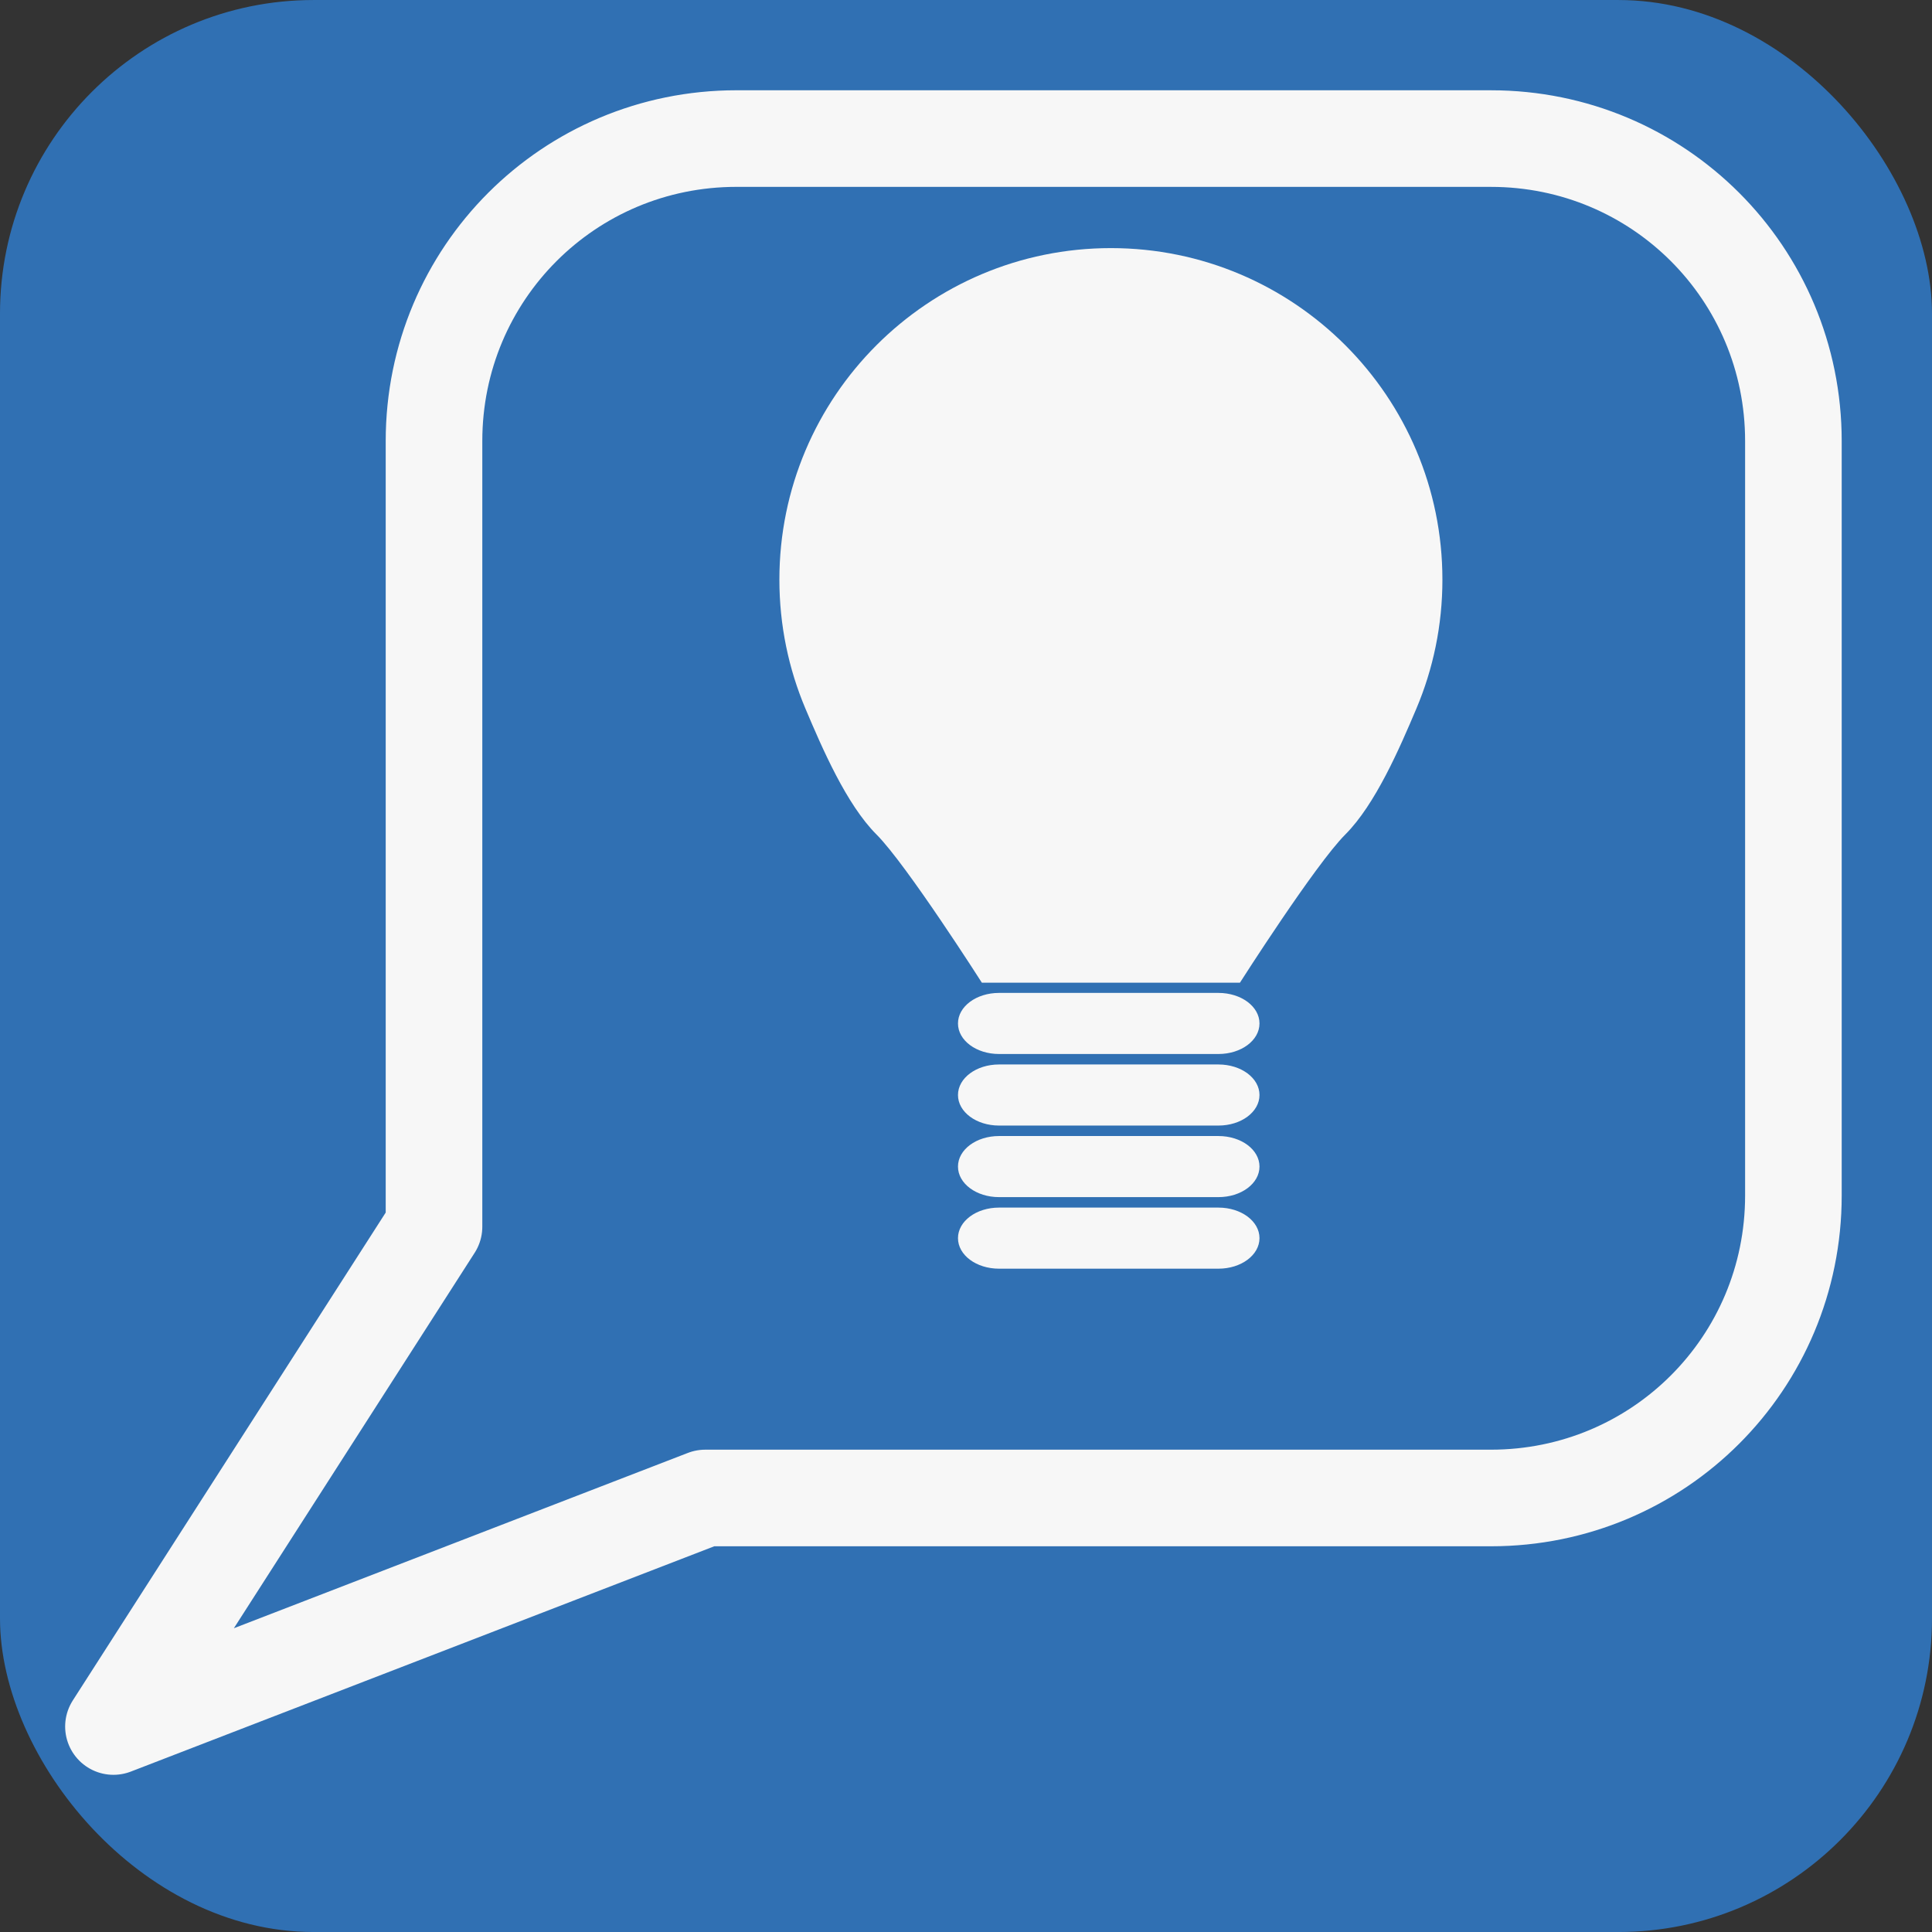 <?xml version="1.0" encoding="UTF-8" standalone="no"?>
<svg
   width="100mm"
   height="100mm"
   viewBox="0 0 100 100"
   version="1.1"
   id="svg8"
   inkscape:version="1.1.1 (3bf5ae0d25, 2021-09-20)"
   sodipodi:docname="tutorials.svg"
   inkscape:export-filename="/Users/gu32zuc/MEGA/meine Toolbox/business_card_01.png"
   inkscape:export-xdpi="60"
   inkscape:export-ydpi="60"
   xmlns:inkscape="http://www.inkscape.org/namespaces/inkscape"
   xmlns:sodipodi="http://sodipodi.sourceforge.net/DTD/sodipodi-0.dtd"
   xmlns="http://www.w3.org/2000/svg"
   xmlns:svg="http://www.w3.org/2000/svg"
   xmlns:rdf="http://www.w3.org/1999/02/22-rdf-syntax-ns#"
   xmlns:cc="http://creativecommons.org/ns#"
   xmlns:dc="http://purl.org/dc/elements/1.1/">
  <rect x="0" y="0" width="100" height="100" fill="#333333" stroke="none"/>
  <defs
     id="defs2" />
  <sodipodi:namedview
     id="base"
     pagecolor="#ffffff"
     bordercolor="#666666"
     borderopacity="1.0"
     inkscape:pageopacity="0.0"
     inkscape:pageshadow="2"
     inkscape:zoom="0.84723014"
     inkscape:cx="308.65285"
     inkscape:cy="287.40715"
     inkscape:document-units="mm"
     inkscape:current-layer="g13005"
     showgrid="false"
     inkscape:window-width="1920"
     inkscape:window-height="1009"
     inkscape:window-x="-8"
     inkscape:window-y="-8"
     inkscape:window-maximized="1"
     inkscape:lockguides="true"
     showguides="true"
     inkscape:pagecheckerboard="true"
     borderlayer="false"
     inkscape:guide-bbox="true"
     inkscape:measure-start="0,0"
     inkscape:measure-end="0,0"
     inkscape:document-rotation="0"
     height="85mm">
    <inkscape:grid
       type="xygrid"
       id="grid2640" />
  </sodipodi:namedview>
  <g
     inkscape:label="Layer 1"
     inkscape:groupmode="layer"
     id="layer1"
     transform="translate(0,-242)">
    <g
       id="g13005"
       transform="translate(430.159,-196.274)">
      <rect
         inkscape:export-ydpi="162.55984"
         inkscape:export-xdpi="162.55984"
         style="display:inline;fill:#3070b3;fill-opacity:1;stroke:none;stroke-width:16.366;stroke-linecap:round;stroke-linejoin:round;stroke-miterlimit:4;stroke-dasharray:none;stroke-opacity:1;paint-order:markers stroke fill"
         id="rect887-70"
         width="100"
         height="100"
         x="-430.159"
         y="438.275"
         ry="16.231" />
      <path
         sodipodi:nodetypes="sssscccccs"
         inkscape:connector-curvature="0"
         id="rect852"
         d="m -392.041,445.447 h 39.054 c 8.672,0 15.654,6.982 15.654,15.654 v 39.054 c 0,8.672 -6.982,15.654 -15.654,15.654 h -40.668 l -30.632,11.829 16.592,-25.87 v -40.668 c 0,-8.672 6.982,-15.654 15.654,-15.654 z"
         style="fill:none;fill-opacity:1;stroke:#f7f7f7;stroke-width:5;stroke-linecap:round;stroke-linejoin:round;stroke-miterlimit:4;stroke-dasharray:none;stroke-opacity:1" />
      <path
         sodipodi:nodetypes="sssccsssss"
         inkscape:connector-curvature="0"
         id="path855"
         d="m -355.5,468.275 c 0,2.369 -0.48,4.626 -1.349,6.679 -0.868,2.053 -2.125,4.96 -3.677,6.513 -1.553,1.553 -5.454,7.671 -5.454,7.671 -4.453,0 -8.905,0 -13.358,0 0,0 -3.902,-6.119 -5.454,-7.671 -1.553,-1.553 -2.809,-4.46 -3.677,-6.513 -0.868,-2.053 -1.349,-4.31 -1.349,-6.679 0,-9.477 7.683,-17.159 17.159,-17.159 9.477,0 17.159,7.682 17.159,17.159 z"
         style="fill:#f7f7f7;fill-opacity:1;stroke:none;stroke-width:7.808;stroke-linecap:round;stroke-linejoin:round;stroke-miterlimit:4;stroke-dasharray:none;stroke-opacity:1" />
      <path
         sodipodi:nodetypes="sssssss"
         inkscape:connector-curvature="0"
         id="rect866"
         d="m -378.45,489.667 h 11.358 c 1.177,0 2.124,0.705 2.124,1.581 0,0.876 -0.947,1.581 -2.124,1.581 h -11.358 c -1.177,0 -2.124,-0.705 -2.124,-1.581 0,-0.876 0.947,-1.581 2.124,-1.581 z"
         style="fill:#f7f7f7;fill-opacity:1;stroke:none;stroke-width:3.646;stroke-linecap:round;stroke-linejoin:round;stroke-miterlimit:4;stroke-dasharray:none;stroke-opacity:1" />
      <path
         style="fill:#f7f7f7;fill-opacity:1;stroke:none;stroke-width:3.646;stroke-linecap:round;stroke-linejoin:round;stroke-miterlimit:4;stroke-dasharray:none;stroke-opacity:1"
         d="m -378.45,493.371 h 11.358 c 1.177,0 2.124,0.705 2.124,1.581 0,0.876 -0.947,1.581 -2.124,1.581 h -11.358 c -1.177,0 -2.124,-0.705 -2.124,-1.581 0,-0.876 0.947,-1.581 2.124,-1.581 z"
         id="path869"
         inkscape:connector-curvature="0"
         sodipodi:nodetypes="sssssss" />
      <path
         style="fill:#f7f7f7;fill-opacity:1;stroke:none;stroke-width:3.646;stroke-linecap:round;stroke-linejoin:round;stroke-miterlimit:4;stroke-dasharray:none;stroke-opacity:1"
         d="m -378.45,497.075 h 11.358 c 1.177,0 2.124,0.705 2.124,1.581 0,0.876 -0.947,1.581 -2.124,1.581 h -11.358 c -1.177,0 -2.124,-0.705 -2.124,-1.581 0,-0.876 0.947,-1.581 2.124,-1.581 z"
         id="path871"
         inkscape:connector-curvature="0"
         sodipodi:nodetypes="sssssss" />
      <path
         sodipodi:nodetypes="sssssss"
         inkscape:connector-curvature="0"
         id="path873"
         d="m -378.45,500.779 h 11.358 c 1.177,0 2.124,0.705 2.124,1.581 0,0.876 -0.947,1.581 -2.124,1.581 h -11.358 c -1.177,0 -2.124,-0.705 -2.124,-1.581 0,-0.876 0.947,-1.581 2.124,-1.581 z"
         style="fill:#f7f7f7;fill-opacity:1;stroke:none;stroke-width:3.646;stroke-linecap:round;stroke-linejoin:round;stroke-miterlimit:4;stroke-dasharray:none;stroke-opacity:1" />
    </g>
  </g>
</svg>

